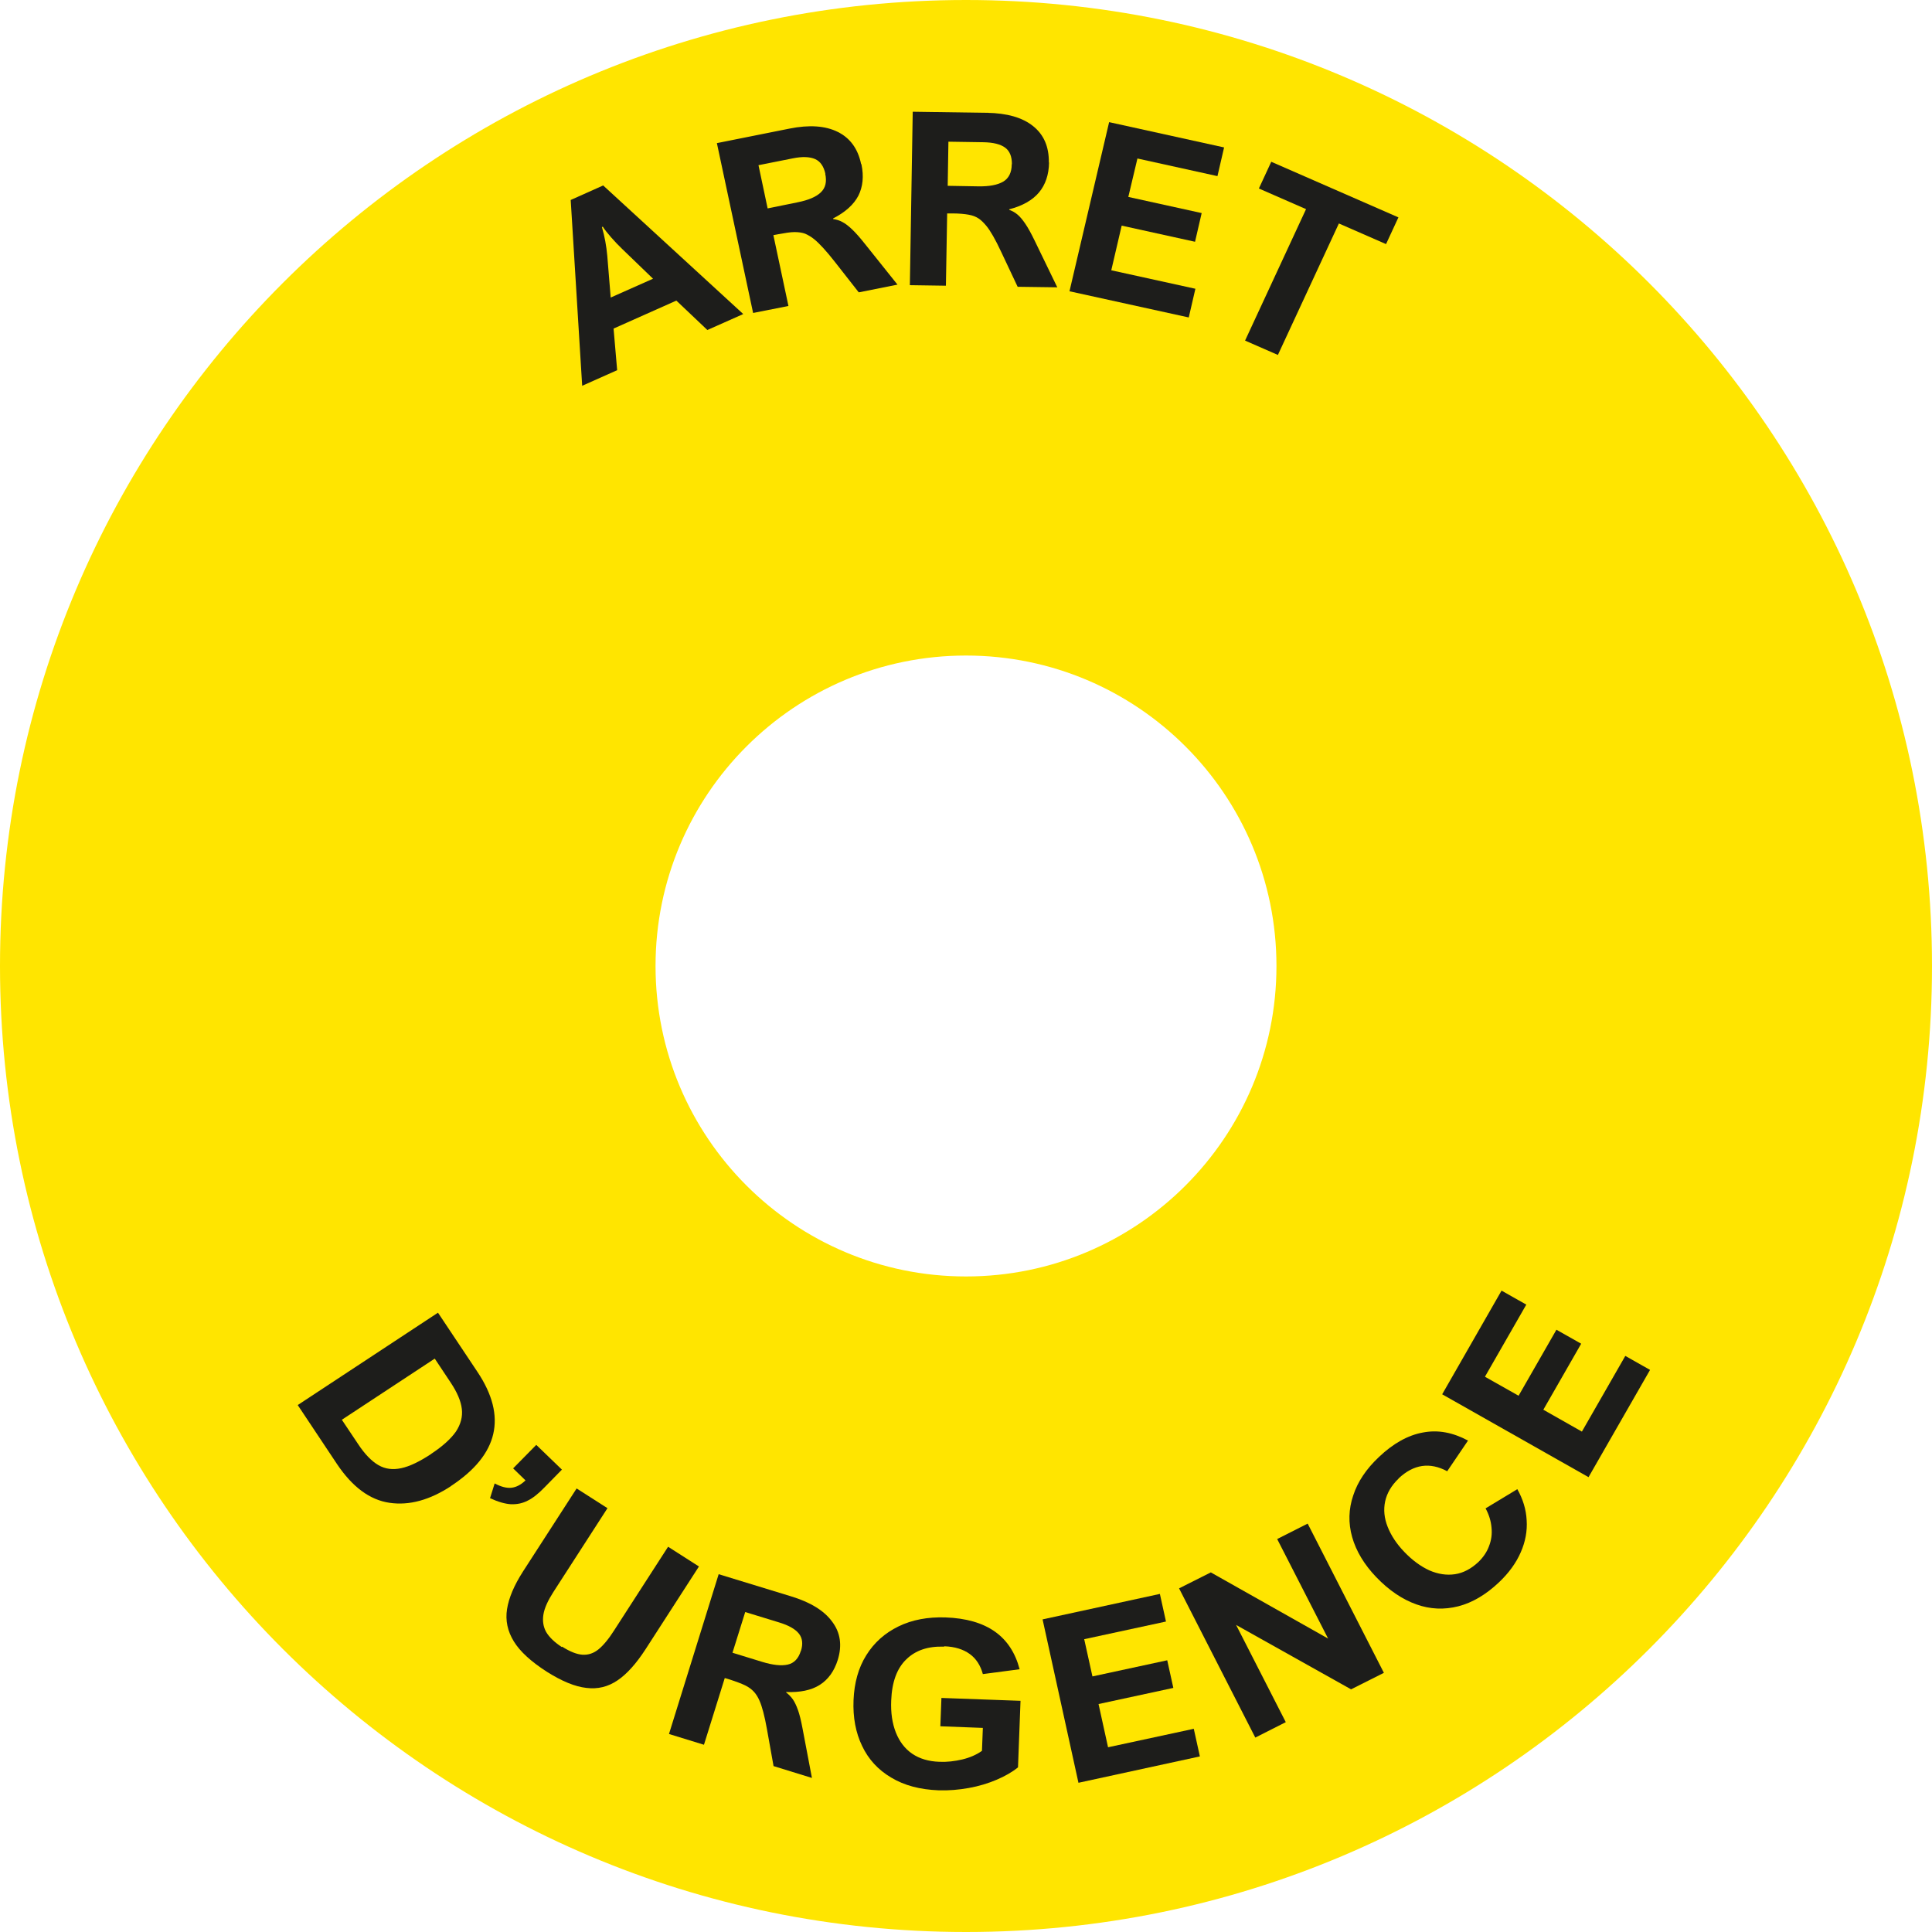 <?xml version="1.0" encoding="UTF-8"?><svg id="Layer_2" xmlns="http://www.w3.org/2000/svg" viewBox="0 0 107.72 107.72"><defs><style>.cls-1{fill:#1d1d1b;}.cls-2{fill:#ffe500;}</style></defs><g id="Calque_1"><path class="cls-2" d="M53.86,0C24.11,0,0,24.11,0,53.86s24.11,53.86,53.86,53.86,53.86-24.11,53.86-53.86S83.6,0,53.86,0ZM53.86,71.17c-9.56,0-17.31-7.75-17.31-17.31s7.75-17.31,17.31-17.31,17.31,7.75,17.31,17.31-7.75,17.31-17.31,17.31Z"/><path class="cls-1" d="M39.44,18.4l-1.73-1.64-3.5,1.56.2,2.32-1.95.87-.64-10.36,1.81-.81,7.81,7.17-2,.89ZM33.86,14.27l.19,2.32,2.36-1.05-1.7-1.64c-.22-.21-.43-.43-.64-.67-.2-.23-.36-.43-.46-.59l-.05.02c.15.51.25,1.05.3,1.61Z"/><path class="cls-1" d="M48.03,9.16c.14.67.08,1.25-.17,1.75-.26.5-.73.92-1.41,1.27v.03c.19.03.36.08.52.17.16.08.34.22.54.41.2.19.43.45.7.79l1.83,2.29-2.16.43-1.34-1.71c-.47-.6-.85-1.01-1.13-1.24-.18-.15-.36-.25-.52-.32-.16-.06-.36-.09-.59-.09-.23,0-.53.05-.91.12l-.27.05.84,3.95-1.97.39-2.02-9.47,4.05-.81c1.09-.22,1.99-.16,2.68.18.69.34,1.13.93,1.31,1.79ZM46.02,9.69c-.09-.41-.28-.69-.57-.82-.3-.13-.71-.15-1.25-.04l-1.91.38.51,2.41,1.67-.34c.6-.12,1.03-.3,1.29-.55.27-.25.35-.6.25-1.05Z"/><path class="cls-1" d="M58.49,9.06c-.01.68-.2,1.24-.56,1.67-.36.43-.92.75-1.66.94v.03c.17.06.33.15.47.27.14.12.28.29.43.51.15.22.32.53.51.92l1.27,2.62-2.21-.03-.92-1.95c-.32-.69-.6-1.17-.82-1.44-.15-.18-.29-.32-.44-.42-.15-.1-.33-.17-.56-.21-.22-.04-.53-.07-.91-.07h-.28s-.07,4.03-.07,4.03l-2.01-.03.16-9.67,4.14.06c1.12.02,1.97.26,2.57.74.6.48.89,1.15.88,2.03ZM56.42,9.15c0-.42-.12-.73-.38-.92-.26-.19-.66-.29-1.21-.3l-1.95-.03-.04,2.46,1.71.03c.61.01,1.07-.08,1.38-.26.31-.18.48-.51.48-.97Z"/><path class="cls-1" d="M63.42,8.83l-.51,2.15,4.09.9-.37,1.6-4.09-.9-.58,2.49,4.69,1.03-.37,1.6-6.65-1.46,2.21-9.43,6.41,1.41-.37,1.6-4.45-.98Z"/><path class="cls-1" d="M74.65,12.46l-3.4,7.33-1.83-.8,3.4-7.33-2.63-1.15.69-1.49,7.09,3.1-.69,1.49-2.63-1.15Z"/><path class="cls-1" d="M25.16,82.85c-1.2.79-2.34,1.1-3.44.94-1.1-.16-2.07-.88-2.93-2.16l-2.19-3.29,7.82-5.15,2.2,3.3c1.67,2.5,1.17,4.62-1.47,6.36ZM24.04,81.06c.64-.42,1.1-.84,1.38-1.24.27-.41.38-.83.33-1.26-.05-.44-.26-.93-.62-1.47l-.89-1.34-5.18,3.41.91,1.36c.37.56.75.95,1.13,1.17.38.22.8.27,1.27.17.47-.1,1.03-.37,1.68-.8Z"/><path class="cls-1" d="M27.32,83.54l.26-.83c.36.19.67.27.94.24.26-.03.52-.16.78-.41l-.69-.67,1.29-1.31,1.43,1.38-.98,1c-.33.34-.64.59-.93.73-.29.15-.59.21-.93.2-.33-.02-.72-.13-1.17-.34Z"/><path class="cls-1" d="M31.34,91.81c.44.28.82.43,1.14.45.32.02.62-.08.89-.3.27-.22.57-.58.88-1.07l3-4.65,1.72,1.1-2.98,4.62c-.52.8-1.04,1.38-1.56,1.73-.53.36-1.1.5-1.74.42-.63-.07-1.36-.37-2.2-.9-.87-.56-1.49-1.12-1.84-1.69-.35-.57-.48-1.17-.38-1.8s.39-1.32.89-2.1l2.99-4.63,1.72,1.1-3.02,4.68c-.3.47-.49.88-.55,1.24-.06.36-.01.69.15.98.17.29.46.57.87.84Z"/><path class="cls-1" d="M46.71,92.55c-.2.63-.53,1.09-1,1.39-.47.3-1.1.43-1.88.4v.02c.14.11.27.24.37.38s.2.35.29.6.17.58.25,1l.53,2.79-2.14-.66-.37-2.07c-.13-.73-.27-1.25-.41-1.57-.09-.21-.2-.38-.32-.51-.12-.13-.28-.25-.48-.35-.21-.1-.5-.21-.87-.33l-.27-.08-1.16,3.72-1.95-.6,2.77-8.91,4.02,1.23c1.09.33,1.86.8,2.31,1.42.46.61.56,1.32.31,2.13ZM44.66,92.04c.12-.39.08-.71-.12-.96-.2-.25-.57-.46-1.1-.62l-1.89-.58-.71,2.27,1.66.51c.59.18,1.07.23,1.42.15.36-.08.6-.34.73-.76Z"/><path class="cls-1" d="M52.63,91.81c-.88-.03-1.58.2-2.1.71-.52.5-.8,1.26-.84,2.29-.03.69.06,1.28.26,1.79.2.5.5.9.91,1.18.41.28.92.43,1.51.45.43.02.85-.03,1.28-.13.42-.1.79-.26,1.1-.48l.05-1.28-2.37-.09.06-1.58,4.41.16-.14,3.71c-.32.26-.72.49-1.19.69-.47.2-.99.36-1.55.46s-1.12.15-1.69.13c-1.03-.04-1.91-.27-2.64-.71-.73-.43-1.27-1.02-1.62-1.76-.36-.74-.52-1.6-.48-2.56.04-.96.27-1.8.71-2.5.44-.71,1.04-1.24,1.8-1.61s1.63-.53,2.61-.5c1.16.04,2.08.31,2.76.79.68.48,1.14,1.18,1.38,2.1l-2.05.27c-.13-.48-.37-.86-.73-1.12-.36-.26-.83-.41-1.41-.43Z"/><path class="cls-1" d="M60.45,91.39l.46,2.08,4.17-.9.34,1.54-4.17.9.53,2.41,4.78-1.03.34,1.54-6.77,1.47-2-9.11,6.54-1.42.34,1.54-4.54.98Z"/><path class="cls-1" d="M71.21,85.81l1.7-.86,4.25,8.32-1.83.92-6.41-3.59,2.77,5.42-1.7.86-4.25-8.32,1.77-.89,6.54,3.69-2.84-5.55Z"/><path class="cls-1" d="M77.98,82.44c-.4.38-.65.81-.75,1.27-.1.47-.05.94.14,1.42.19.48.49.94.92,1.39.46.48.93.82,1.41,1.04.49.21.96.28,1.43.21.46-.07.89-.3,1.29-.67.27-.26.48-.56.6-.89.13-.33.18-.68.14-1.04-.03-.36-.14-.72-.33-1.07l1.77-1.07c.31.55.49,1.13.52,1.73.04.6-.07,1.2-.33,1.79-.26.6-.67,1.16-1.22,1.68-.72.68-1.48,1.13-2.26,1.33-.79.2-1.57.17-2.35-.11-.78-.28-1.52-.78-2.23-1.52-.67-.7-1.12-1.45-1.34-2.23-.22-.78-.2-1.56.06-2.32.25-.77.73-1.48,1.43-2.14.8-.76,1.62-1.22,2.46-1.37.84-.16,1.67,0,2.51.45l-1.16,1.71c-.97-.52-1.87-.39-2.71.4Z"/><path class="cls-1" d="M82.81,76.77l1.86,1.05,2.11-3.68,1.38.78-2.11,3.68,2.15,1.22,2.42-4.22,1.38.78-3.43,5.98-8.16-4.62,3.31-5.78,1.38.78-2.3,4.01Z"/></g></svg>